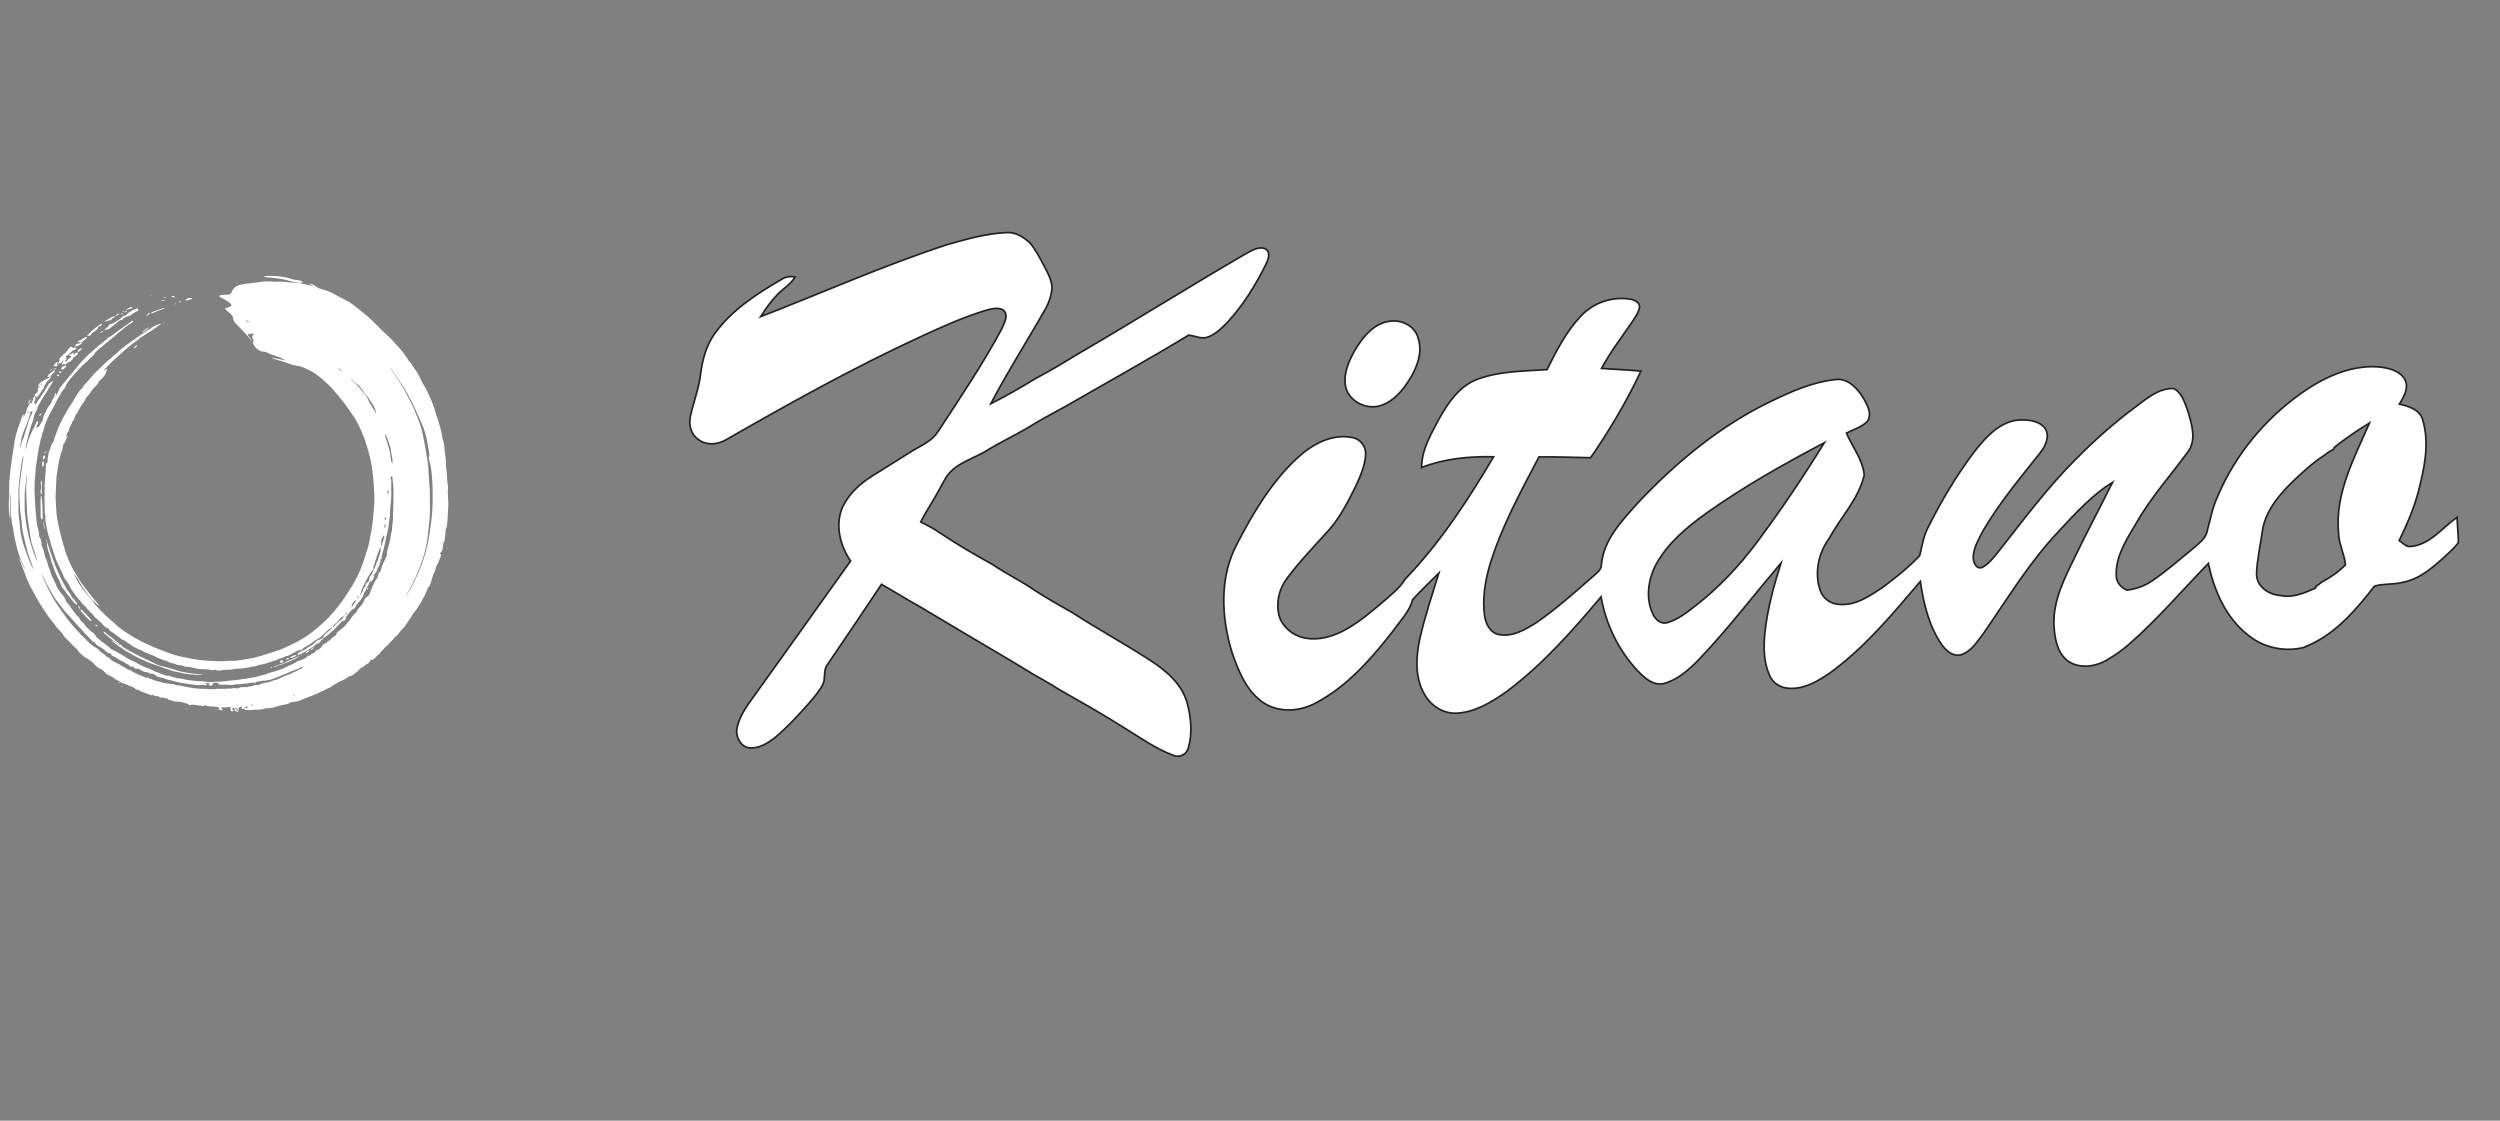 <?xml version="1.0" encoding="UTF-8"?> <svg xmlns="http://www.w3.org/2000/svg" width="145" height="65" viewBox="0 0 145 65" fill="none"><rect x="0" y="0" width="145" height="65" fill="#808080" stroke="none"/><path d="M15.281 16.057C15.385 15.995 15.513 16.004 15.629 15.999C16.055 15.999 16.489 16.041 16.894 16.181C17.105 16.256 17.341 16.219 17.539 16.33C17.539 16.347 17.535 16.38 17.535 16.396C17.353 16.413 17.167 16.388 16.993 16.343C16.712 16.268 16.431 16.19 16.141 16.152C15.852 16.111 15.567 16.103 15.281 16.057Z" fill="white"></path><path d="M14.289 16.455C14.599 16.43 14.909 16.38 15.215 16.339C15.488 16.298 15.765 16.335 16.038 16.343C16.344 16.327 16.646 16.351 16.948 16.389C17.196 16.397 17.444 16.426 17.688 16.484C17.853 16.517 18.019 16.575 18.184 16.604C18.105 16.554 18.015 16.521 17.94 16.459C18.163 16.442 18.312 16.641 18.503 16.724C18.825 16.81 19.152 16.91 19.441 17.087C19.801 17.298 20.19 17.451 20.525 17.704C20.736 17.861 20.926 18.043 21.137 18.2C21.542 18.506 21.873 18.895 22.241 19.242C22.398 19.395 22.572 19.532 22.717 19.697C22.985 20.003 23.291 20.284 23.511 20.632C23.614 20.756 23.676 20.909 23.796 21.02C23.866 21.082 23.895 21.177 23.949 21.252C24.061 21.417 24.189 21.57 24.284 21.744C24.387 21.963 24.478 22.191 24.611 22.393C24.73 22.571 24.817 22.77 24.9 22.964C25.012 23.187 25.099 23.419 25.185 23.655C25.252 23.853 25.285 24.06 25.367 24.254C25.446 24.44 25.479 24.639 25.541 24.829C25.582 24.961 25.616 25.098 25.632 25.238C25.653 25.433 25.731 25.611 25.76 25.801C25.789 25.958 25.781 26.115 25.802 26.272C25.822 26.462 25.872 26.649 25.864 26.839C25.86 26.959 25.86 27.079 25.884 27.195C25.946 27.505 25.909 27.827 25.975 28.133C26 28.261 25.971 28.39 25.971 28.518C25.988 28.869 26.017 29.225 25.988 29.576C25.959 29.883 25.967 30.189 25.922 30.49C25.909 30.581 25.864 30.66 25.839 30.747C25.843 30.962 25.814 31.177 25.777 31.388C25.773 31.433 25.74 31.466 25.711 31.5C25.715 31.549 25.715 31.599 25.698 31.648C25.673 31.739 25.694 31.843 25.644 31.93C25.616 31.992 25.566 32.037 25.524 32.091C25.512 32.128 25.562 32.132 25.582 32.149C25.574 32.24 25.553 32.331 25.508 32.409C25.454 32.508 25.446 32.628 25.376 32.719C25.297 32.823 25.268 32.951 25.239 33.075C25.214 33.199 25.128 33.303 25.099 33.427C25.024 33.608 25.012 33.811 24.913 33.985C24.879 34.043 24.809 34.072 24.801 34.142C24.784 34.233 24.726 34.303 24.693 34.386C24.652 34.481 24.623 34.58 24.561 34.667C24.478 34.767 24.462 34.903 24.379 35.002C24.251 35.155 24.18 35.35 24.044 35.494C23.932 35.606 23.883 35.759 23.784 35.883C23.651 36.053 23.548 36.247 23.411 36.412C23.279 36.52 23.188 36.673 23.076 36.801C23.027 36.892 22.915 36.913 22.865 37.004C22.762 37.148 22.609 37.248 22.51 37.397C22.473 37.446 22.415 37.471 22.369 37.517C22.282 37.591 22.22 37.694 22.129 37.765C22.076 37.81 22.055 37.876 22.009 37.93C21.951 37.984 21.865 38.009 21.823 38.083C21.774 38.174 21.67 38.203 21.608 38.282C21.575 38.269 21.546 38.253 21.513 38.24C21.468 38.319 21.43 38.406 21.36 38.472C21.311 38.509 21.24 38.517 21.195 38.563C21.145 38.608 21.1 38.658 21.038 38.691C20.98 38.724 20.905 38.745 20.864 38.803C20.769 38.943 20.612 39.014 20.492 39.129C20.405 39.216 20.264 39.191 20.173 39.278C20.02 39.386 19.855 39.473 19.685 39.539C19.503 39.634 19.326 39.741 19.164 39.865C19.102 39.919 19.011 39.907 18.945 39.956C18.862 40.019 18.763 40.051 18.668 40.093C18.532 40.142 18.42 40.238 18.279 40.275C18.168 40.3 18.077 40.37 17.969 40.399C17.886 40.42 17.816 40.477 17.733 40.49C17.609 40.502 17.527 40.61 17.411 40.635C17.237 40.664 17.068 40.726 16.886 40.73C16.815 40.746 16.766 40.808 16.695 40.829C16.534 40.87 16.364 40.887 16.203 40.928C15.976 41.011 15.736 41.081 15.488 41.077C15.389 41.077 15.298 41.118 15.203 41.139C15.095 41.164 14.987 41.152 14.88 41.16C14.69 41.172 14.495 41.193 14.305 41.185C14.235 41.197 14.185 41.131 14.123 41.11C14.082 41.106 14.04 41.123 13.999 41.131C13.995 41.123 13.982 41.11 13.974 41.102C13.991 41.098 14.028 41.085 14.044 41.081C14.04 41.052 14.04 41.023 14.036 40.994C13.962 40.994 13.892 41.011 13.825 41.048C13.834 41.102 13.854 41.152 13.867 41.205C13.768 41.181 13.722 41.073 13.639 41.019C13.639 41.048 13.639 41.077 13.639 41.11C13.718 41.164 13.796 41.222 13.854 41.3C13.78 41.28 13.705 41.259 13.631 41.226C13.594 41.172 13.594 41.102 13.557 41.048C13.528 41.077 13.453 41.085 13.457 41.139C13.486 41.176 13.565 41.189 13.544 41.247C13.49 41.263 13.432 41.263 13.383 41.234C13.375 41.156 13.383 41.073 13.354 40.999C13.259 40.999 13.164 41.04 13.069 41.036C12.986 41.036 12.907 41.036 12.825 41.028C12.858 41.094 12.895 41.156 12.916 41.226C12.862 41.214 12.816 41.189 12.775 41.152C12.742 41.168 12.709 41.185 12.672 41.197C12.684 41.152 12.705 41.106 12.721 41.065C12.676 41.036 12.634 41.007 12.581 40.999C12.341 40.957 12.076 41.007 11.853 40.895C11.832 40.916 11.811 40.937 11.791 40.957C11.662 40.908 11.526 40.928 11.398 40.895C11.307 40.874 11.208 40.883 11.113 40.874C11.071 40.866 11.034 40.891 10.997 40.908C10.902 40.833 10.786 40.763 10.662 40.767C10.62 40.763 10.587 40.726 10.546 40.717C10.405 40.701 10.261 40.697 10.12 40.684C10.012 40.639 9.897 40.618 9.785 40.585C9.74 40.573 9.723 40.523 9.694 40.49C9.653 40.498 9.603 40.531 9.562 40.498C9.479 40.44 9.372 40.461 9.276 40.461C9.252 40.432 9.227 40.407 9.202 40.378C9.119 40.403 9.037 40.353 8.954 40.362C8.921 40.337 8.892 40.295 8.85 40.3C8.817 40.304 8.788 40.32 8.755 40.333C8.677 40.267 8.573 40.254 8.482 40.217C8.325 40.138 8.139 40.122 8.011 39.998C7.974 40.002 7.941 40.002 7.903 40.006C7.808 39.886 7.659 39.824 7.519 39.783C7.382 39.717 7.242 39.654 7.093 39.617C7.023 39.605 6.977 39.547 6.919 39.51C6.816 39.448 6.696 39.415 6.605 39.332C6.551 39.282 6.489 39.237 6.415 39.216C6.324 39.191 6.258 39.125 6.175 39.088C6.092 38.993 5.997 38.906 5.898 38.828C5.782 38.77 5.65 38.72 5.563 38.617C5.455 38.492 5.331 38.377 5.195 38.286C5.095 38.199 4.959 38.166 4.864 38.075C4.773 37.992 4.674 37.922 4.595 37.827C4.529 37.736 4.467 37.645 4.38 37.574C4.281 37.5 4.202 37.405 4.12 37.318C3.995 37.19 3.871 37.066 3.743 36.942C3.681 36.88 3.66 36.789 3.603 36.722C3.429 36.549 3.251 36.375 3.131 36.16C3.019 36.048 2.937 35.912 2.829 35.792C2.527 35.362 2.246 34.915 1.998 34.452C1.853 34.179 1.692 33.919 1.58 33.629C1.46 33.319 1.341 33.009 1.229 32.695C1.187 32.583 1.134 32.475 1.117 32.355C1.192 32.459 1.225 32.583 1.283 32.695C1.349 32.827 1.415 32.963 1.502 33.087C1.303 32.691 1.113 32.281 1.001 31.847C0.939 31.57 0.861 31.297 0.815 31.02C0.79 30.883 0.782 30.747 0.753 30.61C0.671 30.308 0.654 29.99 0.621 29.68C0.621 29.403 0.613 29.13 0.617 28.853C0.617 28.782 0.617 28.712 0.6 28.642C0.567 28.811 0.588 28.989 0.584 29.163C0.559 29.469 0.596 29.771 0.6 30.077C0.559 30.011 0.542 29.936 0.538 29.858C0.53 29.659 0.501 29.465 0.509 29.266C0.518 29.076 0.518 28.886 0.53 28.696C0.534 28.452 0.526 28.208 0.538 27.959C0.6 27.124 0.737 26.297 0.865 25.474C0.948 25.04 1.121 24.631 1.266 24.213C1.291 24.138 1.307 24.06 1.361 23.998C1.369 24.076 1.365 24.155 1.369 24.229C1.403 24.155 1.423 24.076 1.444 24.002C1.46 23.998 1.489 23.985 1.502 23.981C1.498 23.741 1.659 23.555 1.75 23.344C1.775 23.361 1.795 23.378 1.82 23.394C1.849 23.357 1.874 23.32 1.903 23.282C1.882 23.278 1.837 23.266 1.812 23.258C1.849 23.233 1.895 23.229 1.94 23.224C1.932 23.175 1.903 23.121 1.936 23.08C1.977 23.026 2.015 22.968 2.023 22.898C2.035 22.823 2.126 22.819 2.168 22.765C2.197 22.674 2.201 22.575 2.217 22.48C2.246 22.455 2.279 22.43 2.312 22.41C2.275 22.401 2.238 22.393 2.201 22.385C2.271 22.277 2.341 22.137 2.478 22.116C2.556 22.083 2.606 21.996 2.693 21.98C2.776 21.959 2.854 21.918 2.904 21.843C2.85 21.843 2.792 21.876 2.747 21.847C2.788 21.765 2.854 21.698 2.916 21.637C2.945 21.603 2.986 21.608 3.024 21.599C3.053 21.537 3.102 21.488 3.172 21.475C3.168 21.521 3.16 21.562 3.152 21.608C3.057 21.645 2.995 21.723 2.941 21.806C2.933 21.847 2.933 21.893 2.92 21.934C2.85 22.042 2.718 22.1 2.668 22.224C2.635 22.319 2.552 22.393 2.54 22.497C2.511 22.575 2.436 22.625 2.399 22.699C2.329 22.848 2.192 22.947 2.122 23.092C2.114 23.051 2.11 23.009 2.106 22.968C2.081 22.976 2.052 22.989 2.027 22.997C2.039 23.051 2.06 23.109 2.056 23.162C2.027 23.229 1.998 23.291 1.973 23.361C2.015 23.39 2.056 23.419 2.068 23.473C2.135 23.344 2.205 23.22 2.296 23.109C2.453 22.856 2.639 22.617 2.78 22.352C2.846 22.207 2.995 22.145 3.115 22.062C3.019 22.191 2.962 22.34 2.866 22.464C2.796 22.555 2.755 22.662 2.693 22.753C2.515 22.997 2.374 23.262 2.225 23.522C2.188 23.584 2.176 23.655 2.159 23.721C2.139 23.808 2.072 23.87 2.035 23.952C1.994 24.056 1.961 24.163 1.944 24.275C1.915 24.453 1.82 24.61 1.775 24.784C1.7 25.052 1.622 25.325 1.564 25.598C1.531 25.751 1.485 25.908 1.489 26.066C1.589 25.817 1.613 25.544 1.733 25.305C1.804 25.172 1.841 25.027 1.919 24.899C2.015 24.738 2.06 24.548 2.176 24.399C2.192 24.449 2.225 24.506 2.197 24.556C2.159 24.647 2.11 24.73 2.077 24.825C2.135 24.792 2.197 24.763 2.263 24.746C2.321 24.622 2.395 24.506 2.469 24.391C2.515 24.329 2.494 24.242 2.515 24.172C2.552 24.027 2.66 23.915 2.705 23.774C2.755 23.609 2.92 23.51 2.974 23.344C3.007 23.237 3.065 23.146 3.123 23.051C3.172 22.976 3.177 22.89 3.189 22.803C3.218 22.807 3.243 22.815 3.268 22.828C3.243 22.898 3.214 22.968 3.193 23.038C3.259 22.935 3.326 22.828 3.379 22.716C3.425 22.629 3.433 22.521 3.503 22.451C3.689 22.248 3.851 22.025 4.033 21.814C4.347 21.463 4.612 21.07 4.951 20.747C5.129 20.582 5.298 20.408 5.488 20.251C5.699 20.073 5.906 19.891 6.129 19.73C6.204 19.676 6.245 19.581 6.336 19.552C6.456 19.503 6.547 19.403 6.659 19.333C6.907 19.155 7.143 18.973 7.395 18.804C7.502 18.733 7.593 18.634 7.717 18.589C7.713 18.609 7.709 18.651 7.709 18.671C7.622 18.75 7.506 18.795 7.415 18.87C7.13 19.073 6.874 19.312 6.601 19.532C6.266 19.817 5.918 20.086 5.592 20.379C5.505 20.45 5.476 20.565 5.385 20.636C5.269 20.735 5.17 20.851 5.054 20.954C4.765 21.198 4.508 21.479 4.26 21.761C4.124 21.909 3.995 22.067 3.884 22.236C3.818 22.34 3.809 22.476 3.718 22.559C3.627 22.645 3.561 22.753 3.507 22.865C3.462 22.968 3.379 23.055 3.334 23.158C3.21 23.415 3.077 23.671 2.933 23.915C2.759 24.246 2.598 24.593 2.523 24.961C2.494 25.052 2.432 25.135 2.428 25.234C2.424 25.363 2.341 25.47 2.333 25.598C2.325 25.718 2.275 25.834 2.259 25.954C2.205 26.276 2.151 26.599 2.106 26.922C2.048 27.182 2.072 27.451 2.027 27.716C2.01 27.939 2.002 28.162 1.998 28.386C2.023 28.981 2.048 29.576 2.118 30.172C2.13 30.42 2.209 30.656 2.263 30.896C2.279 30.95 2.25 31.003 2.259 31.057C2.275 31.131 2.321 31.193 2.354 31.264C2.395 31.38 2.42 31.504 2.407 31.632C2.527 31.834 2.569 32.07 2.614 32.298C2.722 32.471 2.751 32.682 2.813 32.872C2.9 33.038 2.92 33.232 3.011 33.398C3.086 33.542 3.131 33.695 3.218 33.832C3.268 33.906 3.259 34.005 3.317 34.076C3.392 34.175 3.441 34.291 3.52 34.382C3.598 34.469 3.677 34.56 3.739 34.659C3.801 34.775 3.838 34.911 3.933 35.006C4.165 35.254 4.306 35.577 4.562 35.8C4.62 35.858 4.632 35.949 4.694 36.003C4.756 36.061 4.827 36.111 4.876 36.181C4.93 36.247 4.963 36.33 5.033 36.388C5.075 36.421 5.12 36.458 5.153 36.499C5.248 36.615 5.393 36.669 5.484 36.785C5.546 36.847 5.563 36.946 5.641 36.991C5.745 37.057 5.811 37.165 5.923 37.223C6.038 37.281 6.113 37.397 6.233 37.459C6.34 37.521 6.402 37.641 6.522 37.686C6.63 37.732 6.733 37.781 6.824 37.847C6.977 37.922 7.122 38.009 7.267 38.1C7.453 38.257 7.701 38.319 7.912 38.439C8.003 38.509 8.11 38.546 8.209 38.604C8.313 38.662 8.425 38.703 8.54 38.741C8.755 38.807 8.941 38.939 9.152 39.009C9.351 39.071 9.541 39.191 9.756 39.191C9.851 39.187 9.934 39.249 10.025 39.27C10.149 39.295 10.273 39.344 10.401 39.349C10.488 39.349 10.575 39.369 10.662 39.394C10.893 39.456 11.137 39.464 11.373 39.497C11.481 39.514 11.588 39.51 11.691 39.514C11.857 39.518 12.018 39.568 12.184 39.559C12.303 39.551 12.428 39.559 12.547 39.539C12.667 39.531 12.787 39.543 12.903 39.526C13.044 39.526 13.176 39.485 13.317 39.477C13.544 39.452 13.776 39.448 13.999 39.398C14.09 39.377 14.185 39.386 14.28 39.365C14.487 39.311 14.702 39.307 14.909 39.241C15.05 39.196 15.194 39.154 15.343 39.133C15.455 39.117 15.542 39.038 15.653 39.018C15.786 38.989 15.914 38.952 16.038 38.906C16.29 38.848 16.526 38.728 16.757 38.612C16.939 38.538 17.117 38.443 17.283 38.34C17.415 38.319 17.527 38.244 17.655 38.211C17.663 38.199 17.675 38.178 17.68 38.166C17.766 38.174 17.808 38.1 17.833 38.029C17.878 38.029 17.924 38.029 17.969 38.029C18.019 37.955 18.089 37.905 18.176 37.885C18.267 37.868 18.267 37.752 18.349 37.723C18.441 37.669 18.56 37.653 18.618 37.554C18.68 37.455 18.755 37.364 18.858 37.301C18.887 37.297 18.916 37.301 18.945 37.301C18.962 37.268 18.978 37.235 18.999 37.206C19.036 37.173 19.094 37.165 19.135 37.136C19.193 37.082 19.23 37.008 19.301 36.962C19.354 36.925 19.425 36.9 19.47 36.847C19.512 36.789 19.52 36.714 19.574 36.665C19.727 36.512 19.938 36.425 20.053 36.239C20.215 36.048 20.38 35.854 20.517 35.643C20.541 35.589 20.608 35.581 20.649 35.544C20.694 35.482 20.715 35.407 20.756 35.345C20.839 35.246 20.913 35.143 21 35.048C21.124 34.907 21.133 34.671 21.323 34.593C21.459 34.502 21.468 34.32 21.534 34.183C21.625 33.997 21.695 33.799 21.799 33.625C21.914 33.542 21.914 33.389 21.956 33.265C21.968 33.207 22.03 33.187 22.067 33.145C22.1 32.988 22.154 32.839 22.212 32.691C22.249 32.624 22.287 32.554 22.315 32.484C22.357 32.372 22.444 32.277 22.435 32.153C22.427 32.008 22.489 31.876 22.518 31.735C22.564 31.595 22.584 31.446 22.63 31.305C22.667 31.173 22.654 31.036 22.692 30.904C22.708 30.838 22.745 30.776 22.741 30.706C22.733 30.606 22.745 30.507 22.762 30.408C22.799 30.176 22.795 29.936 22.799 29.705C22.824 29.246 22.828 28.787 22.82 28.332C22.795 28.1 22.787 27.869 22.75 27.637C22.716 27.637 22.688 27.637 22.654 27.641C22.65 27.711 22.671 27.778 22.692 27.844C22.704 28.067 22.679 28.29 22.696 28.51C22.708 28.646 22.692 28.778 22.688 28.915C22.675 29.246 22.597 29.572 22.621 29.903C22.572 30.127 22.568 30.358 22.526 30.585C22.497 30.772 22.452 30.954 22.406 31.136C22.336 31.471 22.274 31.81 22.166 32.136C22.125 32.236 22.146 32.343 22.117 32.442C22.092 32.451 22.067 32.455 22.043 32.459C22.043 32.467 22.038 32.484 22.034 32.488C22.047 32.496 22.067 32.508 22.08 32.517C22.1 32.608 22.009 32.67 21.956 32.732C21.985 32.711 22.018 32.695 22.051 32.678C22.022 32.786 21.939 32.864 21.914 32.976C21.894 33.087 21.819 33.17 21.757 33.261C21.695 33.311 21.629 33.365 21.608 33.443C21.645 33.41 21.679 33.373 21.72 33.348C21.703 33.518 21.604 33.662 21.492 33.786C21.501 33.737 21.509 33.691 21.517 33.642C21.472 33.695 21.435 33.757 21.414 33.824C21.381 33.948 21.277 34.039 21.244 34.163C21.22 34.283 21.104 34.353 21.083 34.477C21.058 34.614 20.967 34.717 20.897 34.833C20.794 34.953 20.665 35.064 20.608 35.217C20.583 35.321 20.446 35.308 20.388 35.383C20.256 35.527 20.148 35.693 20.02 35.842C20.049 35.837 20.078 35.833 20.111 35.829C20.066 35.879 20.029 35.937 19.991 35.995C19.938 36.007 19.867 35.995 19.83 36.04C19.623 36.243 19.441 36.478 19.21 36.656C19.094 36.768 18.978 36.871 18.842 36.958C18.809 36.983 18.767 36.979 18.726 36.983C18.751 36.871 18.842 36.801 18.924 36.731C19.032 36.64 19.127 36.532 19.243 36.454C19.243 36.437 19.243 36.404 19.243 36.388C19.053 36.483 18.92 36.66 18.755 36.793C18.66 36.851 18.618 36.971 18.511 37.012C18.395 37.066 18.296 37.144 18.184 37.206C18.101 37.26 18.039 37.339 17.948 37.384C17.791 37.467 17.618 37.537 17.514 37.69C17.353 37.69 17.204 37.765 17.068 37.847C16.952 37.901 16.844 37.971 16.733 38.025C16.637 38.046 16.542 38.066 16.46 38.116C16.352 38.182 16.22 38.174 16.116 38.24C16.075 38.261 16.042 38.302 15.992 38.302C15.868 38.306 15.765 38.385 15.645 38.414C15.492 38.443 15.36 38.53 15.203 38.534C15.078 38.538 14.971 38.6 14.851 38.629C14.553 38.683 14.255 38.753 13.954 38.778C13.805 38.774 13.656 38.786 13.511 38.815C13.341 38.848 13.168 38.852 12.998 38.852C12.82 38.885 12.626 38.927 12.461 38.836C12.411 38.852 12.357 38.885 12.303 38.869C12.134 38.823 11.96 38.828 11.787 38.811C11.452 38.844 11.137 38.662 10.806 38.674C10.74 38.683 10.682 38.637 10.62 38.617C10.542 38.579 10.455 38.596 10.372 38.584C10.277 38.563 10.186 38.53 10.099 38.492C10.012 38.472 9.922 38.464 9.843 38.426C9.682 38.319 9.479 38.306 9.305 38.215C9.107 38.153 8.937 38.029 8.739 37.963C8.627 37.926 8.524 37.872 8.412 37.835C8.329 37.81 8.271 37.736 8.185 37.715C7.999 37.653 7.829 37.55 7.659 37.459C7.602 37.425 7.564 37.364 7.502 37.339C7.399 37.293 7.312 37.223 7.225 37.153C7.184 37.12 7.118 37.132 7.08 37.095C6.94 36.967 6.766 36.876 6.63 36.747C6.551 36.685 6.46 36.64 6.377 36.586C6.324 36.545 6.32 36.454 6.245 36.437C6.08 36.392 5.968 36.247 5.873 36.115C5.749 36.032 5.662 35.912 5.538 35.829C5.439 35.763 5.414 35.627 5.306 35.569C5.211 35.519 5.178 35.403 5.091 35.345C5.017 35.292 4.984 35.197 4.909 35.139C4.851 35.093 4.798 35.044 4.756 34.986C4.649 34.812 4.479 34.688 4.372 34.514C4.268 34.386 4.182 34.241 4.086 34.105C4.02 33.91 3.9 33.745 3.772 33.588C3.689 33.493 3.677 33.36 3.619 33.253C3.499 33.038 3.425 32.798 3.301 32.587C3.239 32.413 3.164 32.244 3.119 32.066C3.053 31.843 2.953 31.628 2.912 31.396C2.866 31.181 2.767 30.983 2.742 30.763C2.709 30.503 2.598 30.251 2.635 29.986C2.651 29.895 2.589 29.812 2.598 29.725C2.602 29.432 2.585 29.142 2.577 28.853C2.589 28.766 2.602 28.679 2.585 28.592C2.565 28.472 2.618 28.352 2.589 28.233C2.565 28.137 2.614 28.046 2.606 27.951C2.581 27.786 2.647 27.625 2.635 27.455C2.664 27.269 2.66 27.079 2.664 26.893C2.701 26.864 2.751 26.835 2.759 26.785C2.767 26.694 2.759 26.599 2.78 26.508C2.813 26.363 2.813 26.21 2.891 26.082C2.962 25.962 2.933 25.788 3.057 25.702C3.119 25.607 3.127 25.478 3.172 25.375C3.292 25.052 3.4 24.726 3.561 24.424C3.764 24.018 3.991 23.626 4.252 23.258C4.359 23.038 4.508 22.84 4.636 22.633C4.69 22.575 4.765 22.534 4.798 22.459C4.851 22.356 4.942 22.277 5.017 22.191C5.244 21.947 5.439 21.665 5.699 21.45C5.77 21.392 5.827 21.322 5.894 21.256C5.972 21.173 6.067 21.103 6.146 21.016C6.253 20.888 6.411 20.818 6.522 20.698C6.559 20.656 6.593 20.615 6.638 20.586C6.774 20.503 6.878 20.375 6.998 20.272C7.395 19.949 7.821 19.66 8.243 19.37C8.387 19.263 8.549 19.176 8.697 19.073C8.822 18.977 8.962 18.903 9.103 18.841C9.198 18.812 9.293 18.787 9.388 18.758C9.272 18.853 9.14 18.919 9.024 19.015C8.834 19.163 8.615 19.271 8.416 19.412C8.247 19.523 8.073 19.631 7.92 19.771C7.577 20.003 7.262 20.28 6.952 20.561C6.733 20.756 6.514 20.95 6.315 21.165C6.208 21.285 6.084 21.388 6.009 21.529C6.08 21.479 6.146 21.397 6.245 21.413C6.146 21.525 6.146 21.686 6.047 21.802C5.976 21.901 5.881 21.98 5.794 22.067C5.708 22.149 5.674 22.269 5.592 22.356C5.526 22.43 5.447 22.488 5.389 22.567C5.257 22.736 5.141 22.919 4.992 23.076C4.942 23.142 4.93 23.233 4.88 23.299C4.736 23.489 4.599 23.688 4.508 23.907C4.483 23.965 4.426 23.998 4.397 24.052C4.339 24.142 4.33 24.258 4.281 24.353C4.252 24.399 4.202 24.432 4.186 24.482C4.14 24.66 3.983 24.8 4 24.994C3.892 25.065 3.863 25.197 3.834 25.317C3.863 25.3 3.888 25.284 3.917 25.271C3.859 25.437 3.805 25.611 3.694 25.747C3.665 25.78 3.665 25.826 3.656 25.867C3.64 26.049 3.553 26.218 3.507 26.392C3.404 26.789 3.338 27.199 3.284 27.608C3.251 27.922 3.259 28.241 3.23 28.555C3.21 28.973 3.259 29.39 3.28 29.808C3.371 30.544 3.578 31.264 3.785 31.971C3.88 32.203 3.95 32.447 4.066 32.67C4.177 32.963 4.364 33.22 4.517 33.493C4.599 33.633 4.682 33.77 4.785 33.894C5.05 34.249 5.315 34.601 5.604 34.936C5.662 35.011 5.728 35.077 5.77 35.163C5.641 35.093 5.555 34.981 5.447 34.886C5.257 34.709 5.095 34.506 4.955 34.291C4.851 34.126 4.723 33.981 4.645 33.803C4.525 33.604 4.397 33.414 4.268 33.224C4.335 33.356 4.384 33.497 4.454 33.629C4.682 34.03 4.963 34.403 5.273 34.746C5.364 34.837 5.43 34.948 5.509 35.052C5.84 35.445 6.22 35.788 6.605 36.123C6.779 36.288 6.961 36.441 7.155 36.578C7.345 36.685 7.519 36.818 7.705 36.933C7.986 37.086 8.263 37.244 8.557 37.372C8.966 37.574 9.4 37.719 9.826 37.885C10.165 38.013 10.521 38.096 10.877 38.157C11.282 38.244 11.691 38.306 12.105 38.327C12.465 38.348 12.829 38.368 13.193 38.335C13.366 38.319 13.544 38.34 13.718 38.315C13.933 38.286 14.148 38.265 14.359 38.219C14.466 38.191 14.574 38.178 14.681 38.166C14.925 38.087 15.178 38.038 15.418 37.951C15.835 37.814 16.261 37.699 16.654 37.508C16.939 37.368 17.233 37.235 17.506 37.07C17.928 36.818 18.312 36.508 18.676 36.181C18.966 35.941 19.206 35.656 19.454 35.374C19.818 34.919 20.153 34.44 20.45 33.939C20.785 33.381 21.042 32.773 21.215 32.145C21.29 31.93 21.352 31.71 21.41 31.495C21.443 31.371 21.447 31.247 21.476 31.123C21.571 30.701 21.621 30.267 21.658 29.837C21.695 29.535 21.703 29.233 21.72 28.931C21.695 28.299 21.662 27.666 21.563 27.037C21.513 26.748 21.447 26.462 21.372 26.177C21.302 25.962 21.24 25.747 21.17 25.532C20.976 24.994 20.74 24.461 20.401 23.998C20.157 23.626 19.896 23.266 19.603 22.931C19.433 22.732 19.272 22.526 19.081 22.344C18.846 22.12 18.606 21.905 18.341 21.719C18.246 21.653 18.155 21.57 18.044 21.525C17.841 21.442 17.655 21.326 17.448 21.256C17.221 21.206 16.985 21.19 16.766 21.095C16.485 20.979 16.191 20.909 15.901 20.818C15.848 20.801 15.79 20.78 15.744 20.747C16.021 20.776 16.286 20.855 16.559 20.904C16.336 20.735 16.058 20.677 15.802 20.582C15.67 20.541 15.55 20.474 15.426 20.421C15.335 20.379 15.227 20.408 15.136 20.371C14.913 20.284 14.727 20.094 14.665 19.862C14.64 19.813 14.69 19.784 14.719 19.755C14.69 19.684 14.648 19.622 14.623 19.552C14.611 19.478 14.694 19.432 14.731 19.374C14.661 19.325 14.566 19.321 14.504 19.387C14.47 19.374 14.433 19.366 14.4 19.354C14.396 19.395 14.371 19.445 14.404 19.478C14.479 19.573 14.566 19.656 14.619 19.767C14.483 19.668 14.4 19.515 14.284 19.395C14.115 19.23 13.958 19.048 13.788 18.882C13.705 18.8 13.614 18.721 13.565 18.613C13.515 18.51 13.528 18.382 13.453 18.287C13.35 18.159 13.201 18.076 13.089 17.952C13.065 17.931 13.073 17.894 13.069 17.865C13.155 17.857 13.246 17.84 13.321 17.795C13.366 17.77 13.437 17.741 13.42 17.675C13.383 17.609 13.325 17.559 13.267 17.518C13.118 17.418 12.965 17.331 12.808 17.257C12.763 17.236 12.721 17.199 12.692 17.158C12.829 17.108 12.973 17.087 13.118 17.096C13.234 17.1 13.387 17.079 13.432 16.955C13.47 16.823 13.565 16.711 13.672 16.624C13.875 16.504 14.09 16.492 14.289 16.455ZM14.26 18.58C14.313 18.647 14.388 18.688 14.466 18.713C14.417 18.638 14.351 18.584 14.26 18.58ZM22.547 21.239C22.7 21.463 22.874 21.678 23.01 21.913C23.155 22.162 23.333 22.389 23.469 22.641C23.618 22.923 23.755 23.212 23.908 23.493C24.023 23.708 24.094 23.94 24.193 24.163C24.391 24.593 24.499 25.061 24.586 25.524C24.66 25.925 24.739 26.326 24.797 26.735C24.842 26.93 24.83 27.133 24.855 27.327C24.871 27.62 24.879 27.918 24.913 28.208C24.95 28.621 24.925 29.035 24.941 29.448C24.954 29.87 24.884 30.284 24.855 30.701C24.817 31.007 24.797 31.317 24.722 31.615C24.673 31.801 24.652 31.996 24.59 32.182C24.544 32.318 24.499 32.455 24.458 32.591C24.313 33.03 24.123 33.451 23.928 33.869C23.796 34.121 23.651 34.37 23.506 34.614C23.589 34.523 23.651 34.411 23.717 34.307C23.837 34.105 23.965 33.906 24.052 33.687C24.123 33.505 24.222 33.336 24.296 33.154C24.408 32.872 24.52 32.591 24.606 32.302C24.693 32.07 24.726 31.826 24.793 31.59C24.879 31.28 24.9 30.954 24.958 30.639C25.012 30.234 25.07 29.829 25.082 29.424C25.107 29.026 25.09 28.634 25.09 28.237C25.061 27.86 25.061 27.484 24.991 27.116C24.97 26.934 24.9 26.76 24.871 26.582C24.846 26.504 24.925 26.434 24.904 26.355C24.83 25.929 24.78 25.495 24.652 25.077C24.507 24.61 24.276 24.18 24.085 23.729C23.945 23.394 23.75 23.08 23.589 22.753C23.465 22.501 23.283 22.286 23.13 22.046C22.948 21.773 22.779 21.479 22.547 21.239ZM19.607 21.339C19.656 21.434 19.739 21.508 19.838 21.55C19.768 21.475 19.702 21.388 19.607 21.339ZM20.297 21.918C20.517 22.162 20.765 22.381 20.967 22.637C21.075 22.782 21.215 22.902 21.294 23.067C21.368 23.195 21.401 23.34 21.497 23.456C21.567 23.547 21.6 23.659 21.674 23.741C21.745 23.812 21.732 23.927 21.819 23.981C21.803 23.849 21.741 23.729 21.699 23.601C21.666 23.497 21.563 23.427 21.546 23.316C21.439 23.282 21.435 23.158 21.372 23.08C21.166 22.869 21.029 22.6 20.827 22.385C20.756 22.315 20.678 22.261 20.599 22.199C20.5 22.112 20.421 21.992 20.297 21.918ZM2.383 22.248C2.354 22.257 2.333 22.315 2.374 22.319C2.428 22.331 2.449 22.224 2.383 22.248ZM1.742 23.89C1.746 23.944 1.75 23.998 1.733 24.052C1.605 24.535 1.345 24.978 1.237 25.47C1.212 25.648 1.167 25.826 1.171 26.003C1.225 25.875 1.225 25.739 1.27 25.611C1.295 25.544 1.336 25.487 1.357 25.42C1.456 25.069 1.58 24.726 1.684 24.374C1.733 24.188 1.866 24.031 1.891 23.837C1.845 23.857 1.795 23.878 1.742 23.89ZM1.593 23.841C1.589 23.874 1.585 23.911 1.58 23.944C1.613 23.94 1.647 23.936 1.684 23.936C1.655 23.903 1.626 23.87 1.593 23.841ZM22.332 25.243C22.353 25.383 22.41 25.515 22.452 25.652C22.514 25.842 22.576 26.037 22.621 26.235C22.667 26.454 22.642 26.698 22.75 26.901C22.812 26.616 22.683 26.338 22.663 26.053C22.646 25.904 22.584 25.764 22.53 25.619C22.477 25.474 22.427 25.325 22.361 25.185C22.357 25.201 22.34 25.226 22.332 25.243ZM1.237 26.938C1.163 27.43 1.105 27.927 1.072 28.423C1.068 28.803 1.068 29.18 1.068 29.56C1.063 29.878 1.13 30.197 1.154 30.515C1.171 30.846 1.245 31.169 1.332 31.487C1.489 32.02 1.704 32.538 1.932 33.046C1.853 32.616 1.626 32.231 1.551 31.801C1.456 31.409 1.336 31.02 1.283 30.619C1.262 30.255 1.208 29.895 1.163 29.535C1.138 29.097 1.109 28.654 1.13 28.216C1.154 27.984 1.187 27.757 1.221 27.525C1.25 27.149 1.345 26.777 1.361 26.401C1.295 26.57 1.27 26.756 1.237 26.938ZM1.485 28.108C1.465 28.348 1.423 28.588 1.431 28.832C1.436 29.192 1.415 29.552 1.46 29.907C1.522 30.482 1.63 31.057 1.8 31.611C1.878 31.867 1.986 32.12 2.072 32.372C2.097 32.438 2.122 32.504 2.159 32.562C2.126 32.397 2.072 32.236 2.027 32.078C1.953 31.834 1.845 31.603 1.8 31.351C1.754 31.082 1.713 30.813 1.675 30.54C1.638 30.259 1.58 29.982 1.568 29.701C1.56 29.109 1.481 28.518 1.539 27.931C1.543 27.79 1.576 27.654 1.568 27.517C1.518 27.707 1.518 27.91 1.485 28.108ZM22.464 28.526C22.468 28.588 22.502 28.642 22.539 28.687C22.539 28.605 22.535 28.522 22.535 28.439C22.506 28.464 22.473 28.489 22.464 28.526ZM22.295 30.06C22.311 30.106 22.344 30.147 22.386 30.18C22.386 30.127 22.386 30.077 22.386 30.027C22.357 30.035 22.324 30.048 22.295 30.06ZM22.303 30.42C22.303 30.486 22.299 30.548 22.299 30.614C22.311 30.61 22.34 30.606 22.357 30.602C22.357 30.544 22.361 30.482 22.361 30.424C22.344 30.42 22.315 30.42 22.303 30.42ZM22.237 31.024C22.241 31.119 22.175 31.189 22.125 31.268C22.121 31.404 22.08 31.545 22.113 31.681C22.171 31.644 22.154 31.578 22.146 31.524C22.258 31.425 22.216 31.251 22.307 31.136C22.27 31.107 22.249 31.065 22.237 31.024ZM21.98 31.925C21.881 32.182 21.79 32.442 21.72 32.707C21.703 32.773 21.65 32.835 21.658 32.906C21.658 32.943 21.666 32.984 21.654 33.021C21.604 33.087 21.534 33.145 21.492 33.22C21.306 33.513 21.153 33.828 20.996 34.138C20.98 34.27 20.885 34.382 20.905 34.518C20.938 34.448 20.967 34.378 21.017 34.32C21.067 34.262 21.062 34.183 21.091 34.113C21.108 34.068 21.157 34.059 21.199 34.043C21.166 33.952 21.22 33.869 21.277 33.803C21.319 33.77 21.372 33.741 21.397 33.691C21.426 33.608 21.43 33.522 21.455 33.439C21.497 33.394 21.55 33.356 21.567 33.294C21.641 33.096 21.765 32.918 21.815 32.711C21.856 32.599 21.922 32.5 21.951 32.385C21.985 32.24 22.055 32.107 22.071 31.963C22.067 31.888 22.076 31.814 22.1 31.744C22.026 31.781 22.014 31.863 21.98 31.925ZM21.832 33.096C21.877 33.03 21.902 32.955 21.918 32.877C21.869 32.939 21.836 33.017 21.832 33.096ZM2.412 33.245C2.494 33.559 2.656 33.844 2.792 34.134C2.949 34.465 3.115 34.791 3.334 35.085C3.689 35.623 4.066 36.152 4.517 36.615C4.632 36.722 4.715 36.867 4.856 36.946C5.079 37.223 5.352 37.463 5.666 37.632C5.77 37.719 5.84 37.843 5.968 37.897C6.059 37.93 6.105 38.017 6.171 38.079C6.22 38.108 6.278 38.12 6.328 38.153C6.39 38.195 6.431 38.257 6.485 38.306C6.621 38.401 6.787 38.451 6.927 38.534C7.039 38.637 7.196 38.674 7.316 38.765C7.403 38.836 7.519 38.852 7.622 38.902C7.672 38.939 7.713 38.989 7.775 39.005C7.92 39.047 8.04 39.15 8.189 39.187C8.28 39.212 8.358 39.27 8.445 39.303C8.503 39.32 8.565 39.303 8.627 39.295C8.644 39.324 8.66 39.353 8.677 39.382C8.714 39.386 8.755 39.373 8.793 39.39C8.921 39.46 9.07 39.485 9.21 39.531C9.33 39.543 9.438 39.617 9.558 39.621C9.711 39.63 9.859 39.675 10.012 39.671C10.095 39.7 10.186 39.708 10.261 39.758C10.372 39.729 10.488 39.775 10.6 39.795C10.926 39.874 11.261 39.923 11.596 39.948C11.861 39.948 12.126 39.961 12.39 39.977C12.44 39.985 12.486 39.965 12.535 39.952C12.796 39.94 13.06 39.969 13.321 39.928C13.404 39.961 13.478 39.919 13.561 39.903C13.677 39.94 13.805 39.928 13.916 39.878C14.003 39.832 14.102 39.865 14.198 39.849C14.226 39.841 14.26 39.853 14.289 39.861C14.355 39.837 14.421 39.812 14.495 39.816C14.607 39.816 14.706 39.762 14.81 39.725C14.863 39.725 14.917 39.745 14.975 39.737C15.078 39.704 15.169 39.646 15.273 39.626C15.43 39.58 15.604 39.584 15.752 39.51C15.848 39.448 15.963 39.456 16.063 39.411C16.302 39.295 16.547 39.187 16.799 39.109C16.91 39.063 17.01 38.98 17.13 38.952C17.266 38.914 17.357 38.774 17.51 38.786C17.531 38.749 17.551 38.712 17.568 38.67C17.456 38.703 17.345 38.753 17.241 38.807C17.121 38.869 16.985 38.885 16.865 38.947C16.745 39.009 16.621 39.076 16.489 39.113C16.29 39.171 16.112 39.278 15.914 39.34C15.802 39.377 15.699 39.435 15.579 39.444C15.484 39.448 15.397 39.489 15.302 39.481C15.182 39.464 15.078 39.535 14.959 39.526C14.884 39.518 14.839 39.58 14.781 39.609C14.69 39.613 14.595 39.572 14.508 39.605C14.359 39.654 14.202 39.63 14.049 39.667C13.958 39.692 13.863 39.684 13.772 39.684C13.668 39.684 13.569 39.725 13.461 39.733C13.304 39.733 13.151 39.696 12.994 39.712C12.891 39.725 12.783 39.7 12.68 39.704C12.676 39.671 12.672 39.642 12.668 39.609C12.568 39.601 12.469 39.597 12.366 39.605C12.361 39.663 12.328 39.712 12.299 39.762C12.225 39.754 12.134 39.787 12.088 39.712C12.126 39.688 12.163 39.663 12.2 39.638C12.08 39.626 11.96 39.613 11.84 39.605C11.84 39.613 11.84 39.626 11.84 39.634C11.906 39.634 12.002 39.634 11.993 39.725C11.886 39.779 11.762 39.696 11.65 39.725C11.509 39.766 11.365 39.725 11.224 39.712C11.03 39.696 10.84 39.646 10.645 39.626C10.434 39.601 10.227 39.555 10.025 39.489C9.909 39.452 9.789 39.444 9.673 39.402C9.553 39.361 9.438 39.295 9.309 39.295C9.21 39.274 9.103 39.249 9.028 39.171C8.946 39.109 8.842 39.034 8.735 39.084C8.664 39.038 8.586 38.989 8.499 38.989C8.321 38.985 8.185 38.861 8.032 38.786C7.957 38.782 7.879 38.798 7.812 38.761C7.771 38.732 7.746 38.687 7.717 38.645C7.676 38.662 7.635 38.695 7.589 38.674C7.523 38.641 7.49 38.563 7.415 38.538C7.316 38.509 7.254 38.422 7.155 38.385C6.985 38.319 6.824 38.224 6.679 38.112C6.63 38.071 6.564 38.075 6.51 38.046C6.468 38.009 6.452 37.951 6.427 37.901C6.332 37.897 6.233 37.868 6.162 37.798C6.042 37.682 5.914 37.566 5.757 37.504C5.658 37.438 5.538 37.376 5.497 37.256C5.447 37.239 5.393 37.227 5.356 37.186C5.253 37.074 5.133 36.979 5.042 36.855C4.934 36.805 4.897 36.689 4.818 36.615C4.682 36.466 4.55 36.317 4.409 36.172C4.239 35.999 4.095 35.8 3.921 35.627C3.714 35.424 3.565 35.176 3.375 34.957C3.148 34.688 2.986 34.37 2.817 34.063C2.713 33.873 2.606 33.683 2.523 33.48C2.486 33.406 2.457 33.319 2.412 33.245ZM20.732 34.634C20.715 34.659 20.74 34.692 20.74 34.721C20.785 34.675 20.818 34.618 20.843 34.56C20.806 34.584 20.769 34.609 20.732 34.634ZM20.384 35.217C20.434 35.172 20.479 35.118 20.512 35.056C20.562 34.973 20.653 34.903 20.649 34.795C20.496 34.878 20.397 35.044 20.384 35.217ZM19.991 35.73C20.058 35.676 20.115 35.606 20.144 35.519C20.062 35.556 20.033 35.651 19.991 35.73ZM19.756 35.85C19.656 35.958 19.57 36.077 19.454 36.168C19.383 36.23 19.309 36.305 19.297 36.404C19.396 36.367 19.425 36.255 19.495 36.185C19.578 36.111 19.66 36.04 19.751 35.978C19.847 35.912 19.909 35.813 19.942 35.705C19.88 35.755 19.814 35.796 19.756 35.85ZM16.993 40.325C17.047 40.353 17.088 40.337 17.101 40.275C17.063 40.287 17.026 40.304 16.993 40.325ZM14.603 40.866C14.557 40.874 14.566 40.957 14.615 40.937C14.673 40.932 14.657 40.846 14.603 40.866ZM14.152 40.982C14.189 41.023 14.231 41.069 14.284 41.09C14.338 41.069 14.367 41.019 14.396 40.974C14.318 41.003 14.231 41.007 14.152 40.982Z" fill="white"></path><path d="M8.719 17.107C8.748 17.083 8.764 17.091 8.768 17.128C8.739 17.149 8.723 17.145 8.719 17.107Z" fill="white"></path><path d="M9.961 17.162C10.019 17.162 10.073 17.166 10.126 17.182C10.126 17.199 10.122 17.236 10.122 17.253C10.069 17.244 10.015 17.236 9.961 17.224C9.961 17.211 9.961 17.178 9.961 17.162Z" fill="white"></path><path d="M9.5 17.244C9.533 17.24 9.57 17.24 9.603 17.236C9.603 17.252 9.603 17.281 9.603 17.298C9.566 17.29 9.525 17.281 9.5 17.244Z" fill="white"></path><path d="M10.936 17.295C11.002 17.274 11.076 17.278 11.147 17.282C11.139 17.299 11.122 17.328 11.114 17.344C11.006 17.39 10.89 17.435 10.771 17.435C10.758 17.336 10.866 17.319 10.936 17.295Z" fill="white"></path><path d="M9.367 17.427C9.433 17.415 9.5 17.398 9.566 17.394C9.516 17.439 9.421 17.497 9.367 17.427Z" fill="white"></path><path d="M10.42 17.477C10.453 17.444 10.519 17.497 10.478 17.53C10.441 17.568 10.379 17.514 10.42 17.477Z" fill="white"></path><path d="M10.135 17.604C10.177 17.591 10.193 17.604 10.177 17.645C10.135 17.662 10.119 17.645 10.135 17.604Z" fill="white"></path><path d="M7.258 18.009C7.357 17.934 7.465 17.86 7.58 17.814C7.634 17.794 7.68 17.827 7.688 17.881C7.539 17.889 7.403 17.963 7.258 18.009Z" fill="white"></path><path d="M8.952 18.051C9.163 17.997 9.349 17.877 9.569 17.861C9.473 17.935 9.349 17.952 9.242 17.997C9.076 18.055 8.928 18.15 8.754 18.188C8.783 18.101 8.878 18.076 8.952 18.051Z" fill="white"></path><path d="M7.478 18.125C7.639 18.021 7.804 17.926 7.991 17.877C7.991 17.926 8.007 17.967 8.036 18.009C7.933 18.058 7.829 18.108 7.738 18.174C7.643 18.249 7.54 18.315 7.42 18.348C7.304 18.381 7.18 18.427 7.11 18.53C7.081 18.575 7.015 18.555 6.969 18.571C6.853 18.617 6.783 18.728 6.684 18.799C6.589 18.869 6.498 18.939 6.411 19.018C6.312 19.109 6.167 19.109 6.047 19.163C6.088 19.105 6.13 19.043 6.187 19.001C6.241 18.956 6.328 18.923 6.324 18.84C6.601 18.757 6.841 18.588 7.068 18.41C7.11 18.373 7.134 18.327 7.168 18.282C7.168 18.298 7.168 18.335 7.168 18.352C7.292 18.306 7.383 18.211 7.478 18.125Z" fill="white"></path><path d="M7.098 18.109C7.122 18.051 7.18 18.022 7.238 18.005C7.205 18.059 7.151 18.092 7.098 18.109Z" fill="white"></path><path d="M7.23 18.113C7.251 18.055 7.313 18.043 7.367 18.035C7.35 18.097 7.288 18.109 7.23 18.113Z" fill="white"></path><path d="M6.688 18.322C6.745 18.24 6.849 18.207 6.94 18.169C6.886 18.26 6.795 18.322 6.688 18.322Z" fill="white"></path><path d="M7.066 18.167C7.123 18.146 7.132 18.233 7.078 18.237C7.02 18.262 7.016 18.175 7.066 18.167Z" fill="white"></path><path d="M8.453 18.349C8.54 18.291 8.577 18.109 8.71 18.183C8.631 18.253 8.54 18.295 8.453 18.349Z" fill="white"></path><path d="M6.352 18.473C6.46 18.416 6.567 18.312 6.695 18.378C6.609 18.436 6.468 18.445 6.443 18.564C6.311 18.581 6.183 18.618 6.059 18.676C6.125 18.569 6.253 18.54 6.352 18.473Z" fill="white"></path><path d="M9.484 18.709C9.517 18.725 9.513 18.742 9.48 18.762C9.447 18.746 9.451 18.725 9.484 18.709Z" fill="white"></path><path d="M5.547 19.01C5.68 18.936 5.783 18.779 5.944 18.779C5.899 18.878 5.808 18.944 5.696 18.936C5.717 19.044 5.622 19.105 5.556 19.172C5.481 19.246 5.361 19.267 5.307 19.362C5.278 19.399 5.254 19.449 5.212 19.478C5.154 19.478 5.101 19.469 5.047 19.465C5.092 19.416 5.146 19.378 5.196 19.329C5.287 19.201 5.431 19.118 5.547 19.01Z" fill="white"></path><path d="M8.374 19.149C8.457 19.096 8.527 19.026 8.614 18.98C8.598 19.042 8.548 19.083 8.494 19.116C8.407 19.166 8.349 19.261 8.246 19.282C8.279 19.228 8.325 19.187 8.374 19.149Z" fill="white"></path><path d="M5.785 19.324C5.843 19.246 5.934 19.204 6.025 19.171C5.959 19.242 5.88 19.304 5.785 19.324Z" fill="white"></path><path d="M4.812 19.642C4.882 19.58 4.973 19.547 5.068 19.531C5.027 19.597 4.986 19.675 4.911 19.713C4.833 19.754 4.787 19.833 4.709 19.87C4.721 19.895 4.738 19.919 4.75 19.944C4.609 19.986 4.485 20.126 4.328 20.081C4.365 20.027 4.407 19.977 4.452 19.928C4.543 19.953 4.642 19.932 4.684 19.841C4.659 19.833 4.634 19.828 4.609 19.82C4.593 19.849 4.589 19.886 4.551 19.89C4.535 19.845 4.539 19.8 4.535 19.754C4.647 19.783 4.729 19.696 4.812 19.642Z" fill="white"></path><path d="M7.746 20.209C7.787 20.11 7.878 20.036 7.982 20.015C7.924 20.098 7.854 20.193 7.746 20.209Z" fill="white"></path><path d="M3.813 20.45C3.925 20.343 3.975 20.161 4.136 20.103C4.161 20.128 4.186 20.148 4.206 20.173C4.285 20.165 4.38 20.14 4.442 20.202C4.392 20.277 4.305 20.293 4.231 20.326C4.157 20.368 4.107 20.442 4.045 20.5C3.979 20.57 3.892 20.612 3.813 20.665C3.826 20.694 3.859 20.723 3.842 20.756C3.813 20.827 3.797 20.897 3.78 20.971C3.797 20.971 3.83 20.971 3.842 20.967C3.913 20.881 3.991 20.802 4.086 20.744C4.119 20.727 4.124 20.686 4.136 20.653C4.09 20.649 4.045 20.645 3.999 20.641C4.057 20.525 4.186 20.5 4.289 20.446C4.272 20.492 4.256 20.537 4.243 20.587C4.339 20.537 4.405 20.43 4.525 20.45C4.508 20.5 4.512 20.57 4.458 20.595C4.372 20.649 4.277 20.711 4.227 20.802C4.165 20.914 4.061 20.996 3.937 21.034C3.884 21.046 3.859 21.1 3.826 21.141C3.743 21.1 3.66 21.125 3.578 21.145C3.623 21.054 3.66 20.959 3.693 20.864C3.636 20.914 3.594 20.976 3.565 21.046C3.495 21.054 3.433 21.079 3.375 21.112C3.375 20.996 3.495 20.914 3.445 20.798C3.565 20.686 3.669 20.55 3.813 20.45Z" fill="white"></path><path d="M4.526 20.318C4.596 20.247 4.691 20.215 4.778 20.177C4.72 20.256 4.666 20.355 4.571 20.396C4.534 20.43 4.488 20.338 4.526 20.318Z" fill="white"></path><path d="M3.886 20.81C3.927 20.81 3.907 20.876 3.878 20.876C3.832 20.872 3.853 20.81 3.886 20.81Z" fill="white"></path><path d="M3.102 21.222C3.159 21.123 3.238 21.032 3.341 20.978C3.329 21.048 3.308 21.119 3.341 21.185C3.317 21.21 3.296 21.234 3.271 21.259C3.213 21.251 3.155 21.239 3.102 21.222Z" fill="white"></path><path d="M3.601 21.276C3.671 21.235 3.754 21.218 3.832 21.189C3.853 21.259 3.795 21.309 3.754 21.35C3.7 21.404 3.621 21.474 3.547 21.408C3.563 21.363 3.58 21.317 3.601 21.276Z" fill="white"></path><path d="M3.102 21.426C3.135 21.385 3.172 21.352 3.221 21.339C3.221 21.36 3.226 21.397 3.226 21.418C3.184 21.418 3.143 21.422 3.102 21.426Z" fill="white"></path><path d="M2.918 21.52C2.939 21.486 2.951 21.379 3.005 21.412C3.034 21.47 2.955 21.495 2.918 21.52Z" fill="white"></path><path d="M3.41 21.549C3.443 21.541 3.476 21.533 3.509 21.533C3.559 21.553 3.551 21.611 3.551 21.657C3.493 21.636 3.435 21.611 3.41 21.549Z" fill="white"></path><path d="M3.273 21.748C3.323 21.711 3.381 21.727 3.435 21.748C3.426 21.773 3.431 21.819 3.393 21.823C3.348 21.802 3.311 21.777 3.273 21.748Z" fill="white"></path><path d="M1.629 23.436C1.629 23.316 1.699 23.216 1.79 23.146C1.761 23.253 1.699 23.353 1.629 23.436Z" fill="white"></path><path d="M2.266 24.126C2.274 24.051 2.328 24.006 2.386 23.964C2.381 24.002 2.381 24.039 2.377 24.076C2.34 24.093 2.303 24.109 2.266 24.126Z" fill="white"></path><path d="M2.641 26.149C2.683 26.136 2.695 26.149 2.683 26.19C2.641 26.206 2.629 26.194 2.641 26.149Z" fill="white"></path><path d="M2.588 26.231C2.625 26.202 2.667 26.268 2.634 26.293C2.596 26.322 2.551 26.256 2.588 26.231Z" fill="white"></path><path d="M2.49 26.631C2.486 26.552 2.482 26.457 2.556 26.408C2.672 26.449 2.606 26.652 2.49 26.631Z" fill="white"></path><path d="M2.44 27.046C2.432 26.93 2.44 26.806 2.51 26.706C2.523 26.81 2.597 26.938 2.51 27.025C2.494 27.062 2.469 27.066 2.44 27.046Z" fill="white"></path><path d="M2.372 27.869C2.439 27.939 2.451 28.042 2.434 28.133C2.406 28.315 2.43 28.493 2.422 28.675C2.36 28.667 2.352 28.596 2.348 28.547C2.348 28.419 2.401 28.295 2.381 28.162C2.368 28.071 2.364 27.968 2.372 27.869Z" fill="white"></path><path d="M2.367 28.75C2.433 28.787 2.412 28.874 2.421 28.936C2.474 29.242 2.462 29.556 2.478 29.87C2.478 29.957 2.47 30.048 2.47 30.135C2.35 30.106 2.354 29.965 2.354 29.87C2.367 29.494 2.334 29.122 2.367 28.75Z" fill="white"></path><path d="M2.516 30.246C2.532 30.27 2.545 30.299 2.545 30.328C2.557 30.444 2.586 30.56 2.602 30.68C2.598 30.68 2.586 30.684 2.578 30.684C2.553 30.535 2.516 30.39 2.516 30.246Z" fill="white"></path><path d="M2.684 31.302C2.721 31.319 2.737 31.352 2.733 31.393C2.729 31.555 2.853 31.683 2.874 31.84C2.89 32.001 2.981 32.142 3.023 32.299C3.056 32.423 3.114 32.535 3.155 32.654C3.176 32.725 3.196 32.795 3.234 32.861C3.287 32.961 3.308 33.072 3.362 33.172C3.486 33.399 3.56 33.647 3.705 33.862C3.792 34.044 3.891 34.222 4.019 34.375C4.09 34.458 4.131 34.557 4.176 34.652C4.284 34.743 4.371 34.855 4.449 34.97C4.47 35.004 4.466 35.041 4.47 35.078C4.301 35.008 4.201 34.842 4.098 34.702C3.982 34.586 3.879 34.453 3.792 34.313C3.738 34.214 3.647 34.143 3.593 34.044C3.523 33.912 3.49 33.759 3.416 33.626C3.308 33.444 3.225 33.246 3.147 33.047C3.093 32.824 2.977 32.621 2.936 32.394C2.911 32.253 2.857 32.121 2.812 31.989C2.729 31.77 2.733 31.53 2.684 31.302Z" fill="white"></path><path d="M21.346 34.084C21.383 34.104 21.342 34.203 21.296 34.195C21.284 34.154 21.309 34.104 21.346 34.084Z" fill="white"></path><path d="M4.516 35.13C4.615 35.159 4.644 35.263 4.656 35.35C4.586 35.296 4.54 35.217 4.516 35.13Z" fill="white"></path><path d="M4.66 35.353C4.759 35.349 4.817 35.436 4.879 35.498C5.024 35.659 5.177 35.816 5.314 35.99C5.305 36.002 5.289 36.027 5.28 36.04C5.161 35.961 5.07 35.845 4.962 35.75C4.867 35.614 4.706 35.523 4.66 35.353Z" fill="white"></path><path d="M5.523 36.234C5.59 36.234 5.643 36.263 5.66 36.329C5.598 36.333 5.528 36.312 5.523 36.234Z" fill="white"></path><path d="M6 36.63C6.116 36.651 6.178 36.763 6.269 36.825C6.5 36.994 6.728 37.164 6.943 37.354C6.926 37.367 6.897 37.387 6.881 37.395C6.889 37.4 6.902 37.412 6.91 37.416C6.947 37.408 6.984 37.395 7.026 37.387C7.046 37.428 7.055 37.486 7.104 37.507C7.249 37.586 7.377 37.685 7.526 37.759C7.712 37.855 7.894 37.966 8.084 38.053C8.365 38.198 8.659 38.313 8.94 38.462C9.048 38.516 9.151 38.57 9.263 38.607C9.614 38.677 9.953 38.797 10.297 38.892C10.524 38.975 10.764 39 11.004 39.041C11.244 39.083 11.488 39.091 11.728 39.116C11.728 39.124 11.728 39.136 11.728 39.141C11.248 39.153 10.768 39.108 10.305 38.979C9.829 38.901 9.391 38.681 8.932 38.541C8.605 38.438 8.299 38.28 7.989 38.14C7.778 38.045 7.588 37.9 7.377 37.801C7.22 37.726 7.1 37.602 6.947 37.52C6.864 37.47 6.786 37.416 6.711 37.354C6.624 37.284 6.525 37.222 6.459 37.127C6.604 37.184 6.715 37.304 6.86 37.362C6.811 37.309 6.749 37.263 6.686 37.226C6.476 37.102 6.289 36.932 6.099 36.779C6.045 36.75 6.012 36.692 6 36.63Z" fill="white"></path><path d="M18.47 37.118C18.569 37.089 18.66 37.039 18.747 36.994C18.772 37.072 18.681 37.089 18.639 37.134C18.594 37.184 18.569 37.254 18.515 37.295C18.478 37.32 18.428 37.308 18.387 37.329C18.346 37.362 18.313 37.403 18.267 37.432C18.081 37.548 17.911 37.693 17.713 37.783C17.572 37.874 17.424 37.961 17.254 37.994C17.262 37.953 17.262 37.908 17.295 37.883C17.419 37.775 17.581 37.738 17.717 37.66C17.791 37.618 17.845 37.544 17.928 37.506C18.048 37.453 18.16 37.378 18.25 37.287C18.313 37.221 18.379 37.147 18.47 37.118Z" fill="white"></path><path d="M18 37.715C18.046 37.624 18.128 37.558 18.223 37.525C18.174 37.612 18.095 37.682 18 37.715Z" fill="white"></path><path d="M17.711 37.897C17.744 37.793 17.86 37.756 17.947 37.71C17.918 37.822 17.802 37.859 17.711 37.897Z" fill="white"></path><path d="M17.466 37.971C17.503 37.95 17.524 38.012 17.483 38.02C17.446 38.041 17.429 37.983 17.466 37.971Z" fill="white"></path><path d="M16.928 38.061C17.015 38.02 17.11 37.974 17.213 37.995C17.122 38.098 16.982 38.152 16.849 38.169C16.841 38.164 16.825 38.156 16.816 38.156C16.837 38.107 16.887 38.082 16.928 38.061Z" fill="white"></path><path d="M16.98 38.215C17.113 38.149 17.245 38.079 17.394 38.054C17.287 38.124 17.163 38.166 17.055 38.24C16.815 38.344 16.575 38.455 16.331 38.546C16.166 38.579 16.013 38.654 15.852 38.703C15.905 38.637 15.988 38.621 16.062 38.596C16.24 38.53 16.435 38.484 16.6 38.385C16.716 38.302 16.857 38.278 16.98 38.215Z" fill="white"></path><path d="M16.582 38.236C16.628 38.174 16.718 38.141 16.78 38.203C16.718 38.24 16.648 38.265 16.582 38.236Z" fill="white"></path><path d="M16.211 38.371C16.261 38.338 16.306 38.292 16.368 38.292C16.405 38.305 16.422 38.346 16.422 38.383C16.381 38.454 16.244 38.458 16.211 38.371Z" fill="white"></path><path d="M15.676 38.742C15.709 38.712 15.746 38.692 15.787 38.675C15.783 38.692 15.775 38.721 15.771 38.733C15.742 38.737 15.709 38.742 15.676 38.742Z" fill="white"></path><path d="M6.864 39.584C6.889 39.559 6.939 39.596 6.918 39.625C6.893 39.654 6.844 39.613 6.864 39.584Z" fill="white"></path><path d="M7.034 39.807C7.075 39.794 7.092 39.807 7.079 39.848C7.034 39.861 7.017 39.848 7.034 39.807Z" fill="white"></path><path d="M10.813 41.102C10.85 41.089 10.862 41.102 10.85 41.139C10.817 41.151 10.8 41.139 10.813 41.102Z" fill="white"></path><path d="M12.515 41.134C12.552 41.121 12.56 41.13 12.548 41.167C12.511 41.183 12.498 41.171 12.515 41.134Z" fill="white"></path><path d="M133.42 22.843C134.712 21.93 136.237 21.184 137.868 21.274C138.441 21.32 139.137 21.452 139.47 21.984C139.742 22.474 139.432 23.015 139.164 23.438C139.692 23.559 140.345 23.752 140.511 24.331C140.942 25.74 140.596 27.242 140.236 28.625C139.977 29.563 139.584 30.469 139.153 31.352C139.377 31.49 139.571 31.762 139.873 31.689C140.968 31.571 141.663 30.591 142.51 30.003C142.526 30.491 142.586 30.974 142.589 31.459C142.372 31.78 142.057 32.035 141.783 32.299C141.081 32.935 140.316 33.599 139.35 33.776C138.818 33.924 138.24 33.834 137.718 33.999C136.686 35.328 135.534 36.686 133.975 37.396C133.848 37.452 133.738 37.498 133.611 37.554C132.509 37.828 131.285 37.575 130.4 36.844C129.094 35.832 128.418 34.252 128.082 32.68C126.55 34.264 125.107 35.955 123.451 37.396C123.077 37.723 122.672 38 122.242 38.258C121.547 38.681 120.59 38.817 119.907 38.319C119.295 37.822 119.172 36.996 119.128 36.26C119.066 34.793 119.788 33.45 120.41 32.169C121.09 30.759 121.835 29.378 122.529 27.971C121.331 28.721 120.378 29.769 119.431 30.79C117.725 32.576 116.452 34.705 115.046 36.731C114.681 37.202 114.349 37.781 113.75 37.971C113.291 38.107 112.888 37.758 112.639 37.416C111.878 36.33 111.57 35.006 111.38 33.723C109.8 35.581 108.223 37.483 106.248 38.951C105.5 39.477 104.652 40.008 103.704 39.918C103.242 39.883 102.81 39.599 102.637 39.174C102.285 38.41 102.286 37.541 102.361 36.718C102.51 35.329 102.878 33.975 103.294 32.661C101.71 34.532 100.222 36.483 98.532 38.259C97.958 38.839 97.309 39.43 96.505 39.644C95.872 39.797 95.361 39.295 94.969 38.892C93.873 37.714 93.137 36.206 92.862 34.619C91.199 36.587 89.482 38.541 87.401 40.099C86.534 40.711 85.585 41.305 84.489 41.366C83.712 41.401 82.979 40.933 82.62 40.267C82.067 39.328 82.119 38.172 82.329 37.138C82.617 35.823 83.057 34.529 83.453 33.239C82.938 33.747 82.425 34.241 81.93 34.782C81.761 35.456 81.249 35.95 80.862 36.516C79.59 38.146 78.191 39.775 76.341 40.76C75.378 41.293 74.124 41.36 73.206 40.708C72.277 40.039 71.835 38.926 71.465 37.873C70.827 35.818 70.712 33.47 71.756 31.531C72.701 29.712 73.771 27.908 75.303 26.509C76.147 25.749 77.27 25.138 78.44 25.379C78.892 25.454 79.21 25.869 79.208 26.31C79.191 27.004 78.887 27.646 78.602 28.264C78.177 29.12 77.739 29.974 77.116 30.699C76.272 31.644 75.381 32.55 74.636 33.561C74.186 34.155 73.999 34.966 74.185 35.707C74.376 36.363 74.974 36.857 75.64 36.996C76.495 37.178 77.355 36.906 78.091 36.491C78.861 36.056 79.55 35.474 80.222 34.902C80.673 34.493 81.184 34.127 81.49 33.599C83.528 31.49 85.137 29.012 86.628 26.493C85.21 26.466 83.785 26.594 82.455 27.114C82.449 26.087 82.998 25.188 83.456 24.311C83.987 23.365 84.638 22.39 85.698 21.993C86.988 21.52 88.382 21.528 89.727 21.438C90.281 20.327 90.853 19.205 91.714 18.307C92.431 17.546 93.525 17.185 94.555 17.351C94.787 17.39 95.059 17.51 95.098 17.775C95.058 18.136 94.82 18.423 94.641 18.709C94.041 19.582 93.391 20.43 92.89 21.368C93.645 21.428 94.41 21.447 95.175 21.524C94.344 23.283 93.362 24.951 92.254 26.548C91.261 26.533 90.26 26.488 89.261 26.5C88.195 28.534 87.069 30.581 86.404 32.792C86.132 33.727 85.979 34.703 86.098 35.67C86.158 36.153 86.414 36.711 86.948 36.805C87.725 36.955 88.467 36.514 89.099 36.118C90.266 35.318 91.325 34.366 92.395 33.43C92.61 33.237 92.896 33.047 92.883 32.73C93.014 31.294 94.058 30.224 94.961 29.207C97.188 26.828 99.757 24.699 102.719 23.273C103.904 22.705 105.142 22.15 106.469 22.013C107.188 21.922 107.731 22.532 108.075 23.08C108.284 23.47 108.597 23.969 108.323 24.419C107.999 24.772 107.514 24.902 107.094 25.119C107.435 25.924 108.049 26.663 108.126 27.564C107.792 28.954 106.752 30.01 106.085 31.238C105.462 32.092 105.224 33.247 105.577 34.254C105.737 34.732 106.218 35.056 106.716 35.057C107.626 35.124 108.421 34.581 109.142 34.106C109.913 33.542 110.665 32.932 111.339 32.233C111.483 31.668 111.559 31.087 111.833 30.581C112.598 29.048 113.479 27.57 114.504 26.211C115.128 25.415 115.883 24.549 116.933 24.377C117.501 24.323 118.208 24.343 118.608 24.834C118.916 25.289 118.641 25.866 118.339 26.253C117.175 27.722 115.96 29.166 115.018 30.786C114.768 31.255 114.484 31.746 114.447 32.278C114.436 32.575 114.599 33.039 114.971 32.911C115.394 32.681 115.672 32.275 115.968 31.916C117.395 30.108 118.777 28.247 120.403 26.628C121.443 25.571 122.552 24.587 123.724 23.703C124.425 23.195 125.155 22.494 126.085 22.537C126.555 22.788 126.71 23.35 126.887 23.818C127.121 24.598 127.432 25.538 126.869 26.249C125.855 27.625 124.705 28.913 123.861 30.413C123.326 31.316 122.708 32.27 122.742 33.36C122.736 33.757 123.005 34.075 123.354 34.227C123.882 34.163 124.377 33.992 124.815 33.694C125.66 33.12 126.428 32.442 127.217 31.797C127.521 31.526 127.894 31.269 128 30.867C128.192 30.156 128.32 29.416 128.647 28.737C129.666 26.351 131.354 24.333 133.42 22.843ZM135.381 25.957L135.359 26.051C135.179 26.152 135.003 26.24 134.857 26.377C134.122 26.849 133.487 27.444 132.865 28.041C132.106 28.806 131.372 29.706 131.218 30.809C131.102 31.623 130.915 32.434 130.88 33.266C130.868 34.004 131.567 34.492 132.255 34.536C132.971 34.701 133.656 34.389 134.303 34.111L134.292 34.037C134.425 33.953 134.548 33.853 134.67 33.754C135.174 33.485 135.646 33.166 136.038 32.758C135.972 32.116 135.638 31.527 135.632 30.87C135.428 28.602 136.557 26.54 137.431 24.534C136.719 24.969 136.028 25.436 135.381 25.957ZM98.977 29.76C97.851 30.569 96.744 31.482 96.061 32.721C95.589 33.595 95.435 34.699 95.866 35.609C95.997 35.91 96.312 36.21 96.674 36.123C97.297 35.953 97.804 35.542 98.305 35.159C99.672 34.107 100.86 32.842 101.888 31.469C103.287 29.598 104.587 27.661 105.811 25.678C103.462 26.918 101.14 28.221 98.977 29.76Z" fill="white" stroke="#222221" stroke-width="0.1" stroke-miterlimit="10"></path><path d="M72.207 14.744C72.578 14.559 73.009 14.23 73.427 14.455C73.728 14.695 73.534 15.106 73.401 15.374C72.814 16.564 72.095 17.709 71.201 18.685C70.885 19.011 70.551 19.347 70.11 19.53C69.729 19.699 69.335 19.495 68.95 19.434C66.617 20.849 64.235 22.166 61.87 23.531C61.088 23.963 60.294 24.379 59.546 24.848C58.823 25.265 58.069 25.633 57.343 26.064C56.486 26.636 55.298 26.847 54.785 27.84C54.693 27.989 54.615 28.142 54.538 28.295C54.362 28.625 54.16 28.949 53.97 29.276C53.768 29.599 53.576 29.939 53.4 30.269C53.628 30.393 53.846 30.5 54.073 30.624C54.223 30.715 54.373 30.806 54.52 30.911C55.519 31.583 56.55 32.176 57.598 32.758C58.386 33.296 59.259 33.71 60.044 34.261C60.752 34.709 61.467 35.129 62.212 35.543C63.675 36.491 65.219 37.331 66.681 38.279C67.611 38.878 68.531 39.645 68.849 40.743C69.08 41.593 69.175 42.541 68.922 43.394C68.822 43.77 68.391 43.97 68.031 43.802C67.034 43.43 66.168 42.803 65.268 42.255C64.014 41.454 62.715 40.728 61.431 39.991C61.132 39.808 60.846 39.629 60.543 39.459C60.328 39.339 60.127 39.221 59.913 39.101C59.576 38.895 59.239 38.69 58.902 38.484C57.022 37.368 55.14 36.266 53.263 35.137C52.542 34.743 51.847 34.298 51.129 33.891C50.085 35.459 49.027 37.025 47.972 38.576C47.74 38.907 47.896 39.342 47.731 39.688C47.523 40.096 47.217 40.439 46.923 40.784C46.307 41.483 45.661 42.188 44.938 42.791C44.523 43.109 44.025 43.421 43.478 43.381C42.952 43.317 42.658 42.737 42.74 42.257C42.868 41.575 43.288 40.988 43.685 40.438C45.571 37.81 47.46 35.169 49.333 32.538C48.747 31.677 48.45 30.555 48.808 29.555C49.142 28.721 49.831 28.081 50.579 27.613C51.378 27.113 52.176 26.613 52.975 26.113C53.501 25.807 54.072 25.554 54.405 25.032C55.681 23.076 56.994 21.142 58.093 19.088C58.228 18.749 58.533 18.292 58.19 17.985C57.891 17.802 57.509 17.914 57.191 17.997C55.905 18.386 54.667 18.941 53.455 19.502C49.554 21.297 45.813 23.384 42.09 25.518C41.614 25.793 40.975 25.846 40.514 25.497C40.081 25.213 39.929 24.637 40.041 24.15C40.214 23.335 40.535 22.555 40.631 21.708C40.736 20.878 40.959 20.032 41.461 19.336C42.462 17.957 43.915 17.024 45.377 16.178C45.593 16.042 45.855 16.017 46.115 16.063C45.877 16.478 45.451 16.722 45.117 17.058C44.728 17.453 44.41 17.906 44.119 18.366C47.715 16.972 51.253 15.393 54.934 14.189C56.076 13.868 57.221 13.533 58.398 13.491C58.933 13.457 59.389 13.761 59.763 14.118C60.097 14.522 60.329 15.003 60.58 15.459C60.776 15.846 61.009 16.256 61.018 16.713C60.981 17.118 60.864 17.504 60.669 17.858C59.614 19.722 58.459 21.522 57.468 23.416C58.355 22.965 59.208 22.477 60.053 21.959C60.896 21.513 61.705 21.029 62.517 20.533C65.79 18.622 68.968 16.633 72.207 14.744Z" fill="white" stroke="#222221" stroke-width="0.1" stroke-miterlimit="10"></path><path d="M80.868 18.617C81.481 18.616 82.09 18.998 82.25 19.604C82.521 20.407 82.214 21.248 81.799 21.936C81.391 22.596 80.868 23.259 80.112 23.513C79.323 23.787 78.355 23.351 78.081 22.561C77.865 21.828 78.174 21.045 78.535 20.402C79.017 19.544 79.777 18.594 80.868 18.617Z" fill="white" stroke="#222221" stroke-width="0.1" stroke-miterlimit="10"></path></svg> 